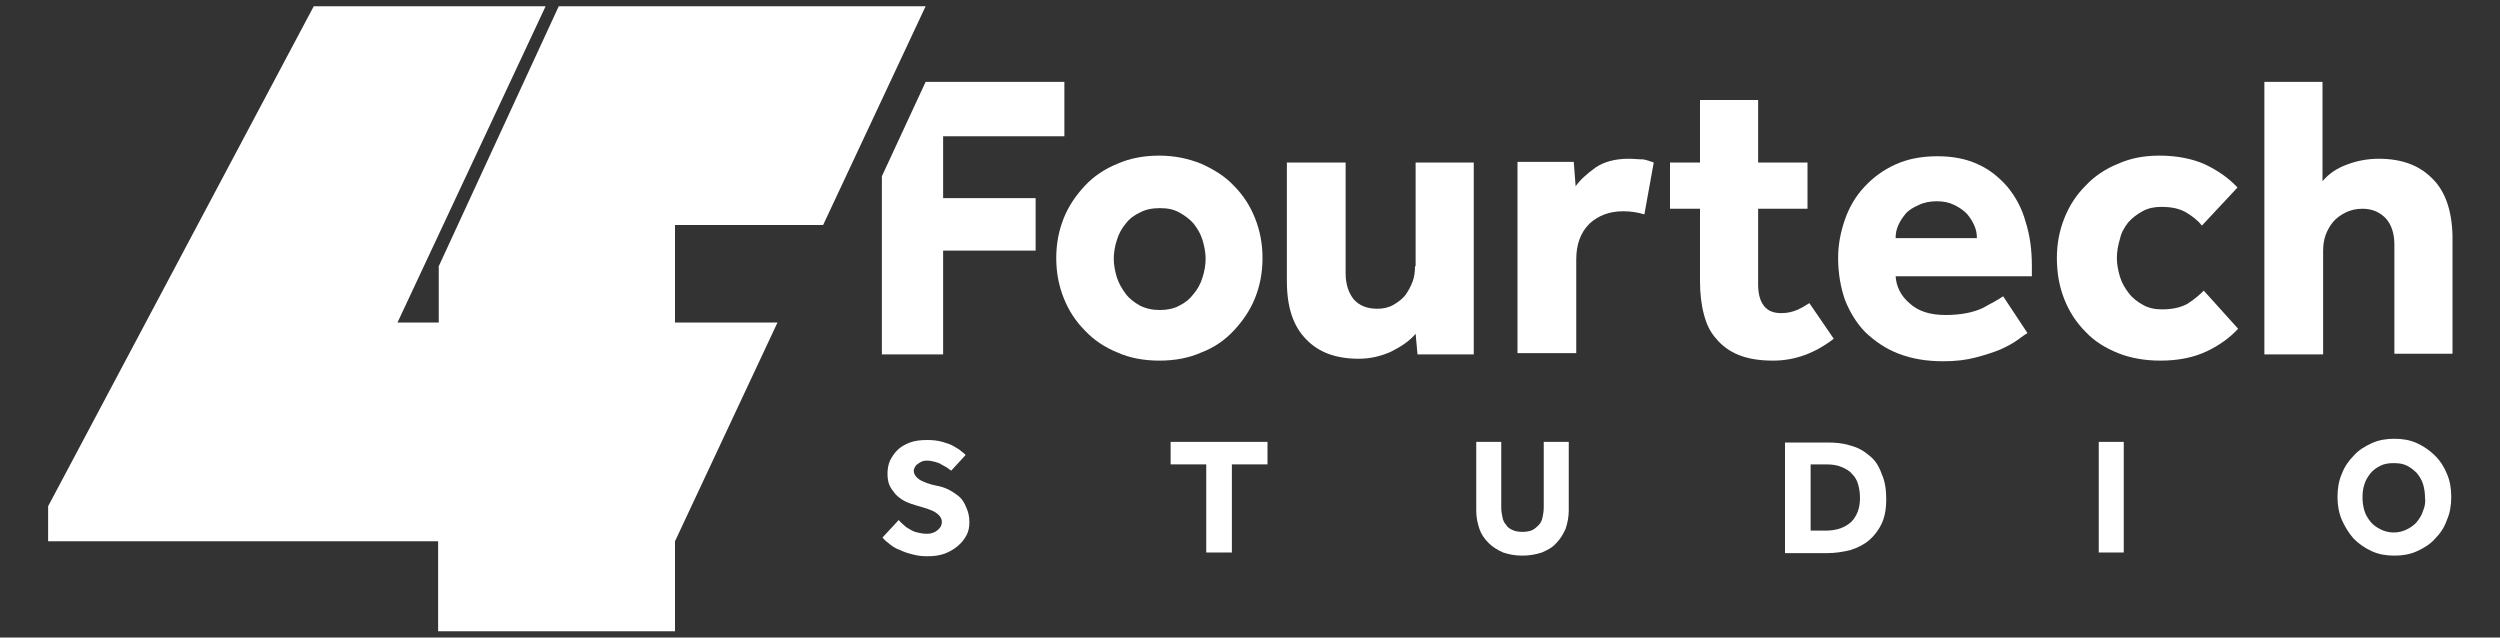 <?xml version="1.0" encoding="UTF-8"?>
<!-- Generator: Adobe Illustrator 22.1.0, SVG Export Plug-In . SVG Version: 6.00 Build 0)  -->
<svg version="1.1" id="Layer_1" xmlns="http://www.w3.org/2000/svg" xmlns:xlink="http://www.w3.org/1999/xlink" x="0px" y="0px" viewBox="0 0 400 102" style="enable-background:new 0 0 400 102;" xml:space="preserve">
<rect x="0" y="0" width="400" height="102" fill="#333333" stroke="none"/>
<style type="text/css">
	.st0{fill:#FFFFFF;}
</style>
<g>
	<path class="st0" d="M131.7,36l16.4-35H89.4L70.2,42.6v9h-6.6L87.3,1H50.2L7.7,81v5.6h62.4V101H108c0-4.8,0-9.6,0-14.4l16.4-35H108   c0-5.2,0-10.4,0-15.6H131.7z"/>
	<polygon class="st0" points="150.9,21.8 170.3,21.8 170.3,13.1 148.1,13.1 141.1,28.2 141.1,56.7 150.9,56.7 150.9,40.1    165.7,40.1 165.7,31.7 150.9,31.7  "/>
	<path class="st0" d="M226.4,42.6c0,0.9-0.1,1.7-0.4,2.5c-0.3,0.8-0.7,1.5-1.2,2.2c-0.5,0.6-1.2,1.1-1.9,1.5   c-0.7,0.4-1.6,0.6-2.5,0.6c-1.7,0-2.9-0.5-3.8-1.5c-0.8-1-1.3-2.4-1.3-4.1V26h-9.4v19c0,4.1,1,7.2,3.1,9.3c2,2.1,4.8,3.1,8.4,3.1   c1.8,0,3.5-0.4,5.1-1.1c1.6-0.8,3-1.7,4-2.9l0.3,3.3h9V26h-9.3V42.6z"/>
	<path class="st0" d="M260.6,25.4c-2.2,0-4,0.5-5.3,1.4c-1.4,1-2.5,2-3.2,3l-0.3-3.9h-9v30.6h9.4V41.5c0-2.4,0.7-4.3,2.1-5.7   c1.4-1.3,3.2-2,5.4-2c1.3,0,2.4,0.2,3.4,0.5l1.5-8.3c-0.6-0.2-1.1-0.4-1.7-0.5C262.1,25.5,261.4,25.4,260.6,25.4z"/>
	<path class="st0" d="M289.5,48.5c-0.6,0.4-1.3,0.8-2,1.1c-0.7,0.3-1.5,0.5-2.5,0.5c-1.3,0-2.2-0.4-2.8-1.2   c-0.6-0.8-0.9-1.9-0.9-3.4V33.4h7.9V26h-7.9V16H272V26h-4.8v7.4h4.8V45c0,1.9,0.2,3.7,0.6,5.2c0.4,1.6,1,2.9,2,4   c0.9,1.1,2.1,2,3.6,2.6c1.5,0.6,3.3,0.9,5.5,0.9c3.5,0,6.7-1.2,9.7-3.5L289.5,48.5z"/>
	<path class="st0" d="M321.2,29.9c-1.3-1.5-2.9-2.8-4.7-3.6c-1.9-0.9-4.1-1.3-6.5-1.3c-2.5,0-4.7,0.4-6.7,1.3c-2,0.9-3.6,2.1-5,3.6   c-1.4,1.5-2.4,3.2-3.1,5.2c-0.7,2-1.1,4-1.1,6.2c0,2.4,0.4,4.7,1.1,6.7c0.8,2,1.9,3.8,3.3,5.2c1.5,1.4,3.2,2.6,5.3,3.4   c2.1,0.8,4.4,1.2,7.1,1.2c2,0,3.7-0.2,5.2-0.6c1.5-0.4,2.8-0.8,4-1.3c1.1-0.5,2-1,2.7-1.5c0.7-0.5,1.2-0.9,1.6-1.1l-3.9-5.9   c-0.7,0.5-1.8,1.1-3.3,1.9c-1.5,0.7-3.5,1.1-5.9,1.1c-2.5,0-4.4-0.6-5.8-1.9c-1.4-1.2-2.1-2.7-2.2-4.3h21.8v-1.6   c0-2.6-0.3-4.9-1-7.1C323.5,33.3,322.5,31.5,321.2,29.9z M303.3,38.1c0-0.7,0.1-1.3,0.4-2c0.3-0.7,0.7-1.3,1.2-1.9   c0.5-0.6,1.2-1,2.1-1.4c0.8-0.4,1.8-0.6,2.9-0.6c1.1,0,2,0.2,2.8,0.6c0.8,0.4,1.4,0.8,2,1.4c0.5,0.6,0.9,1.2,1.2,1.9   c0.3,0.7,0.4,1.3,0.4,2H303.3z"/>
	<path class="st0" d="M340.5,35.6c0.6-0.7,1.4-1.3,2.3-1.8c0.9-0.5,1.9-0.7,3-0.7c1.7,0,3,0.3,4,0.9c1,0.6,1.9,1.3,2.5,2.1L358,30   c-1.4-1.5-3.1-2.7-5.2-3.7c-2-0.9-4.5-1.4-7.3-1.4c-2.4,0-4.6,0.4-6.6,1.3c-2,0.8-3.8,2-5.2,3.5c-1.5,1.5-2.6,3.2-3.4,5.2   c-0.8,2-1.2,4.1-1.2,6.4c0,2.4,0.4,4.6,1.2,6.6c0.8,2,1.9,3.7,3.4,5.2c1.4,1.5,3.2,2.6,5.2,3.4c2,0.8,4.3,1.2,6.8,1.2   c2.8,0,5.3-0.5,7.4-1.5c2.1-1,3.7-2.2,5-3.6l-5.5-6.1c-0.7,0.7-1.5,1.4-2.6,2.1c-1.1,0.6-2.4,0.9-4.1,0.9c-1.1,0-2.1-0.2-3-0.7   c-0.9-0.5-1.7-1.1-2.3-1.9c-0.6-0.8-1.1-1.6-1.4-2.6c-0.3-1-0.5-2-0.5-3c0-1.1,0.2-2.1,0.5-3.1C339.4,37.2,339.9,36.4,340.5,35.6z"/>
	<path class="st0" d="M389.1,28.5c-2.1-2.1-4.9-3.1-8.5-3.1c-1.7,0-3.4,0.3-5,0.9c-1.7,0.6-3,1.5-4,2.7V13.1h-9.3v43.6h9.4V40.2   c0-0.9,0.1-1.8,0.4-2.6c0.3-0.8,0.7-1.5,1.2-2.1c0.5-0.6,1.2-1.1,2-1.5c0.8-0.4,1.7-0.6,2.7-0.6c1.5,0,2.7,0.5,3.7,1.5   c0.9,1,1.4,2.4,1.4,4.2v17.5h9.3V37.7C392.3,33.6,391.2,30.5,389.1,28.5z"/>
	<path class="st0" d="M153.4,79.4c-0.5-0.4-1.1-0.8-1.7-1.1c-0.6-0.3-1.3-0.5-1.9-0.6c-1.1-0.2-2-0.6-2.6-0.9c-0.6-0.4-1-0.9-1-1.5   c0-0.2,0.1-0.4,0.2-0.6c0.1-0.2,0.3-0.4,0.5-0.5c0.2-0.2,0.5-0.3,0.7-0.4c0.3-0.1,0.6-0.1,0.8-0.1c0.4,0,0.8,0.1,1.2,0.2   c0.4,0.1,0.7,0.2,1,0.4c0.3,0.2,0.6,0.3,0.9,0.5c0.3,0.2,0.5,0.4,0.7,0.5l2.3-2.5c-0.2-0.2-0.4-0.4-0.7-0.6   c-0.3-0.3-0.7-0.5-1.2-0.8c-0.5-0.3-1.1-0.5-1.8-0.7c-0.7-0.2-1.5-0.3-2.4-0.3c-1.1,0-2,0.1-2.8,0.4c-0.8,0.3-1.5,0.7-2,1.2   c-0.5,0.5-0.9,1.1-1.2,1.7c-0.3,0.7-0.4,1.4-0.4,2.1c0,0.7,0.1,1.3,0.3,1.8c0.2,0.5,0.6,1,1,1.5c0.4,0.4,0.9,0.8,1.5,1.1   c0.6,0.3,1.2,0.5,1.9,0.7c1.4,0.4,2.4,0.7,3,1.1c0.6,0.4,1,0.9,1,1.5c0,0.3-0.1,0.6-0.2,0.8c-0.2,0.2-0.3,0.4-0.6,0.6   c-0.2,0.2-0.5,0.3-0.8,0.4c-0.3,0.1-0.6,0.1-0.9,0.1c-0.5,0-1-0.1-1.4-0.2c-0.5-0.1-0.9-0.3-1.2-0.5c-0.4-0.2-0.7-0.4-1-0.7   c-0.3-0.3-0.6-0.5-0.8-0.8l-2.6,2.8c0.3,0.4,0.7,0.7,1.2,1.1c0.5,0.4,1,0.7,1.6,0.9c0.6,0.3,1.2,0.5,2,0.7c0.7,0.2,1.5,0.3,2.4,0.3   c1,0,1.8-0.1,2.7-0.4c0.8-0.3,1.5-0.7,2.1-1.2c0.6-0.5,1.1-1.1,1.4-1.7c0.4-0.7,0.5-1.4,0.5-2.2c0-0.9-0.2-1.7-0.5-2.3   C154.3,80.4,153.9,79.8,153.4,79.4z"/>
	<polygon class="st0" points="187.3,74.3 193,74.3 193,88.4 197.1,88.4 197.1,74.3 202.8,74.3 202.8,70.7 187.3,70.7  "/>
	<path class="st0" d="M247,81.2c0,0.6-0.1,1.1-0.2,1.6c-0.1,0.5-0.3,0.9-0.6,1.2c-0.3,0.3-0.6,0.6-1,0.8c-0.4,0.2-1,0.3-1.6,0.3   c-0.6,0-1.2-0.1-1.6-0.3c-0.4-0.2-0.8-0.4-1-0.8c-0.3-0.3-0.5-0.7-0.6-1.2c-0.1-0.5-0.2-1-0.2-1.6V70.7h-4v11c0,1.1,0.2,2,0.5,2.9   c0.3,0.9,0.8,1.6,1.5,2.3c0.6,0.6,1.4,1.1,2.3,1.5c0.9,0.3,1.9,0.5,3.1,0.5c1.1,0,2.2-0.2,3.1-0.5c0.9-0.4,1.7-0.8,2.3-1.5   c0.6-0.6,1.1-1.4,1.5-2.3c0.3-0.9,0.5-1.9,0.5-2.9v-11H247V81.2z"/>
	<path class="st0" d="M299.1,72.9c-0.8-0.7-1.8-1.3-3-1.6c-1.2-0.4-2.4-0.5-3.8-0.5h-6.7v17.7h6.7c1.4,0,2.6-0.2,3.8-0.5   c1.2-0.4,2.2-0.9,3-1.6c0.8-0.7,1.5-1.6,2-2.7c0.5-1.1,0.7-2.4,0.7-3.8c0-1.5-0.2-2.9-0.7-4C300.6,74.5,300,73.6,299.1,72.9z    M296.2,83.5c-1,0.9-2.3,1.4-4.1,1.4h-2.4V74.3h2.4c1,0,1.8,0.1,2.5,0.4c0.7,0.3,1.3,0.6,1.7,1.1c0.5,0.5,0.8,1,1,1.7   c0.2,0.7,0.3,1.4,0.3,2.2C297.6,81.3,297.1,82.6,296.2,83.5z"/>
	<rect x="335.8" y="70.7" class="st0" width="4" height="17.7"/>
	<path class="st0" d="M389.6,72.9c-0.8-0.8-1.8-1.5-2.9-2c-1.1-0.5-2.3-0.7-3.6-0.7c-1.3,0-2.5,0.2-3.6,0.7c-1.1,0.5-2.1,1.1-2.9,2   c-0.8,0.8-1.5,1.8-1.9,2.9c-0.5,1.1-0.7,2.4-0.7,3.7c0,1.3,0.2,2.5,0.7,3.7c0.5,1.1,1.1,2.1,1.9,3c0.8,0.8,1.8,1.5,2.9,2   c1.1,0.5,2.3,0.7,3.6,0.7c1.3,0,2.5-0.2,3.6-0.7c1.1-0.5,2.1-1.1,2.9-2c0.8-0.8,1.5-1.8,1.9-3c0.5-1.1,0.7-2.4,0.7-3.7   c0-1.3-0.2-2.6-0.7-3.7C391.1,74.8,390.5,73.8,389.6,72.9z M387.7,81.7c-0.2,0.7-0.6,1.3-1,1.8c-0.4,0.5-1,0.9-1.6,1.2   c-0.6,0.3-1.3,0.5-2.1,0.5c-0.8,0-1.5-0.2-2.1-0.5c-0.6-0.3-1.2-0.7-1.6-1.2c-0.4-0.5-0.8-1.1-1-1.8c-0.2-0.7-0.3-1.4-0.3-2.1   c0-0.8,0.1-1.5,0.3-2.1c0.2-0.7,0.6-1.3,1-1.8c0.4-0.5,1-0.9,1.6-1.2c0.6-0.3,1.3-0.4,2.1-0.4c0.8,0,1.5,0.1,2.1,0.4   c0.6,0.3,1.1,0.7,1.6,1.2c0.4,0.5,0.8,1.1,1,1.8c0.2,0.7,0.3,1.4,0.3,2.1C388.1,80.3,388,81,387.7,81.7z"/>
	<path class="st0" d="M197.4,52.9c1.4-1.5,2.6-3.2,3.4-5.2c0.8-2,1.2-4.1,1.2-6.4c0-2.3-0.4-4.4-1.2-6.4c-0.8-2-1.9-3.7-3.4-5.2   c-1.4-1.5-3.2-2.6-5.2-3.5c-2-0.8-4.2-1.3-6.7-1.3c-2.4,0-4.7,0.4-6.7,1.3c-2,0.8-3.8,2-5.2,3.5c-1.4,1.5-2.6,3.2-3.4,5.2   c-0.8,2-1.2,4.1-1.2,6.4c0,2.3,0.4,4.4,1.2,6.4c0.8,2,1.9,3.7,3.4,5.2c1.4,1.5,3.2,2.7,5.2,3.5c2,0.9,4.3,1.3,6.7,1.3   c2.4,0,4.7-0.4,6.7-1.3C194.3,55.6,196,54.4,197.4,52.9z M188.7,48.9c-0.9,0.5-2,0.7-3.1,0.7c-1.2,0-2.2-0.2-3.2-0.7   c-0.9-0.5-1.7-1.1-2.3-1.9c-0.6-0.8-1.1-1.7-1.4-2.6c-0.3-1-0.5-2-0.5-3c0-1,0.2-2.1,0.5-3c0.3-1,0.8-1.9,1.4-2.6   c0.6-0.8,1.4-1.4,2.3-1.8c0.9-0.5,2-0.7,3.2-0.7c1.2,0,2.2,0.2,3.1,0.7c0.9,0.5,1.7,1.1,2.3,1.8c0.6,0.8,1.1,1.6,1.4,2.6   c0.3,1,0.5,2,0.5,3c0,1-0.2,2.1-0.5,3c-0.3,1-0.8,1.9-1.4,2.6C190.4,47.8,189.7,48.4,188.7,48.9z"/>
</g>
</svg>